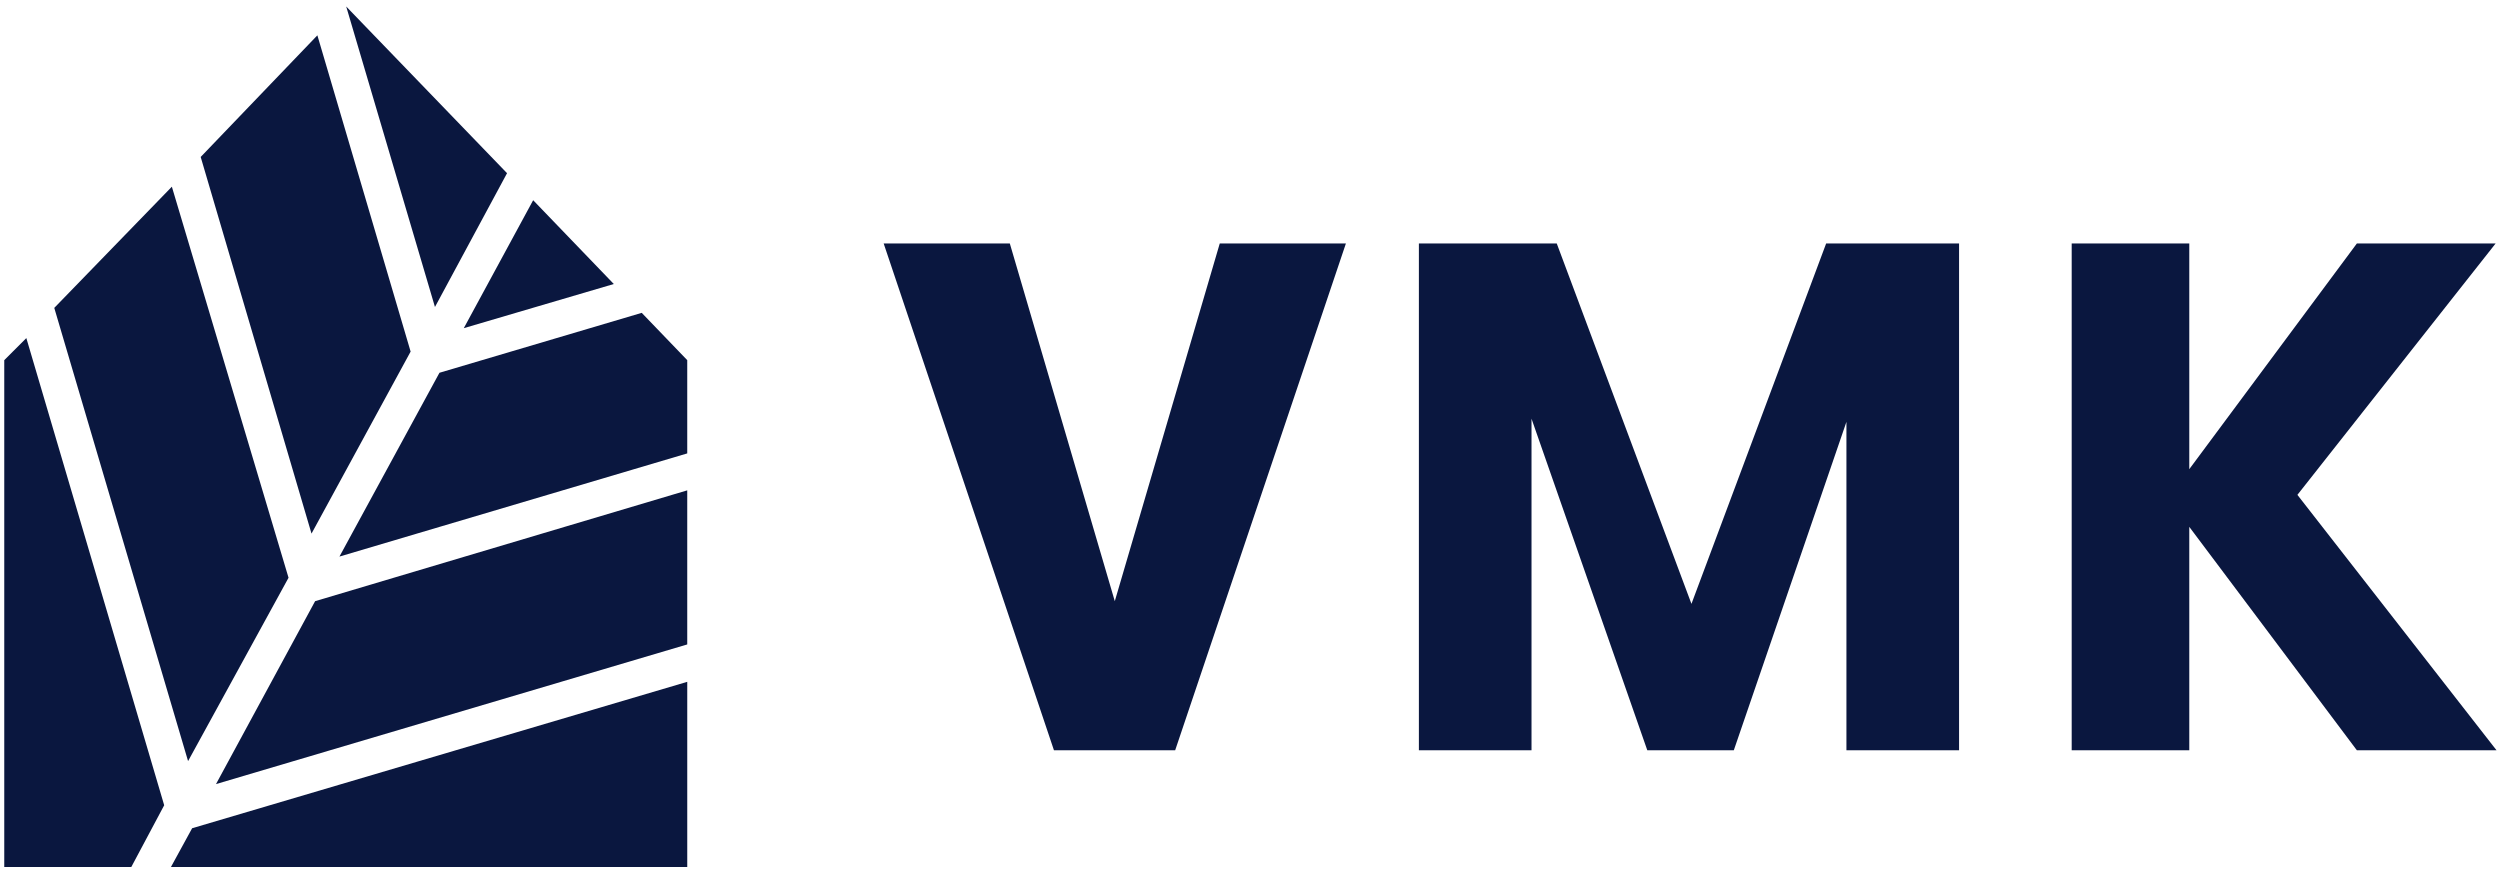 <svg xmlns="http://www.w3.org/2000/svg" width="229" height="80" viewBox="0 0 229 80" fill="none"><path fill-rule="evenodd" clip-rule="evenodd" d="M39.842 28.12L46.445 15.864L31.712 0.595L39.842 28.12ZM42.483 30.06L56.225 26.016L48.838 18.34L42.483 30.06ZM80.944 22.301H92.499L102.115 55.068L111.73 22.301H123.285L107.645 68.727H96.543L80.944 22.301ZM130.135 22.301H142.598L154.937 55.315L167.276 22.301H179.45V68.727H169.133V38.643L158.816 68.727H150.893L140.287 38.354V68.727H129.97V22.301H130.135ZM228.683 68.727L210.442 45.329L228.6 22.301H215.89L200.538 42.976V22.301H189.767V68.727H200.538V48.259L215.89 68.727H228.683ZM62.951 41.532L31.093 50.983L40.254 34.146L58.783 28.657L62.951 32.99V41.532ZM62.951 59.03L19.785 71.823L28.864 55.068L62.951 44.916V59.03ZM17.599 75.867L15.659 79.416H62.952V62.455L17.599 75.867ZM2.412 30.968L15.04 73.762L12.027 79.416H0.39V32.99L2.412 30.968ZM28.534 48.878L37.613 32.206L29.071 3.236L18.383 14.378L28.534 48.878ZM26.43 52.922L17.227 69.718L4.971 28.203L15.742 17.102L26.43 52.922Z" fill="#0A173F"></path></svg>